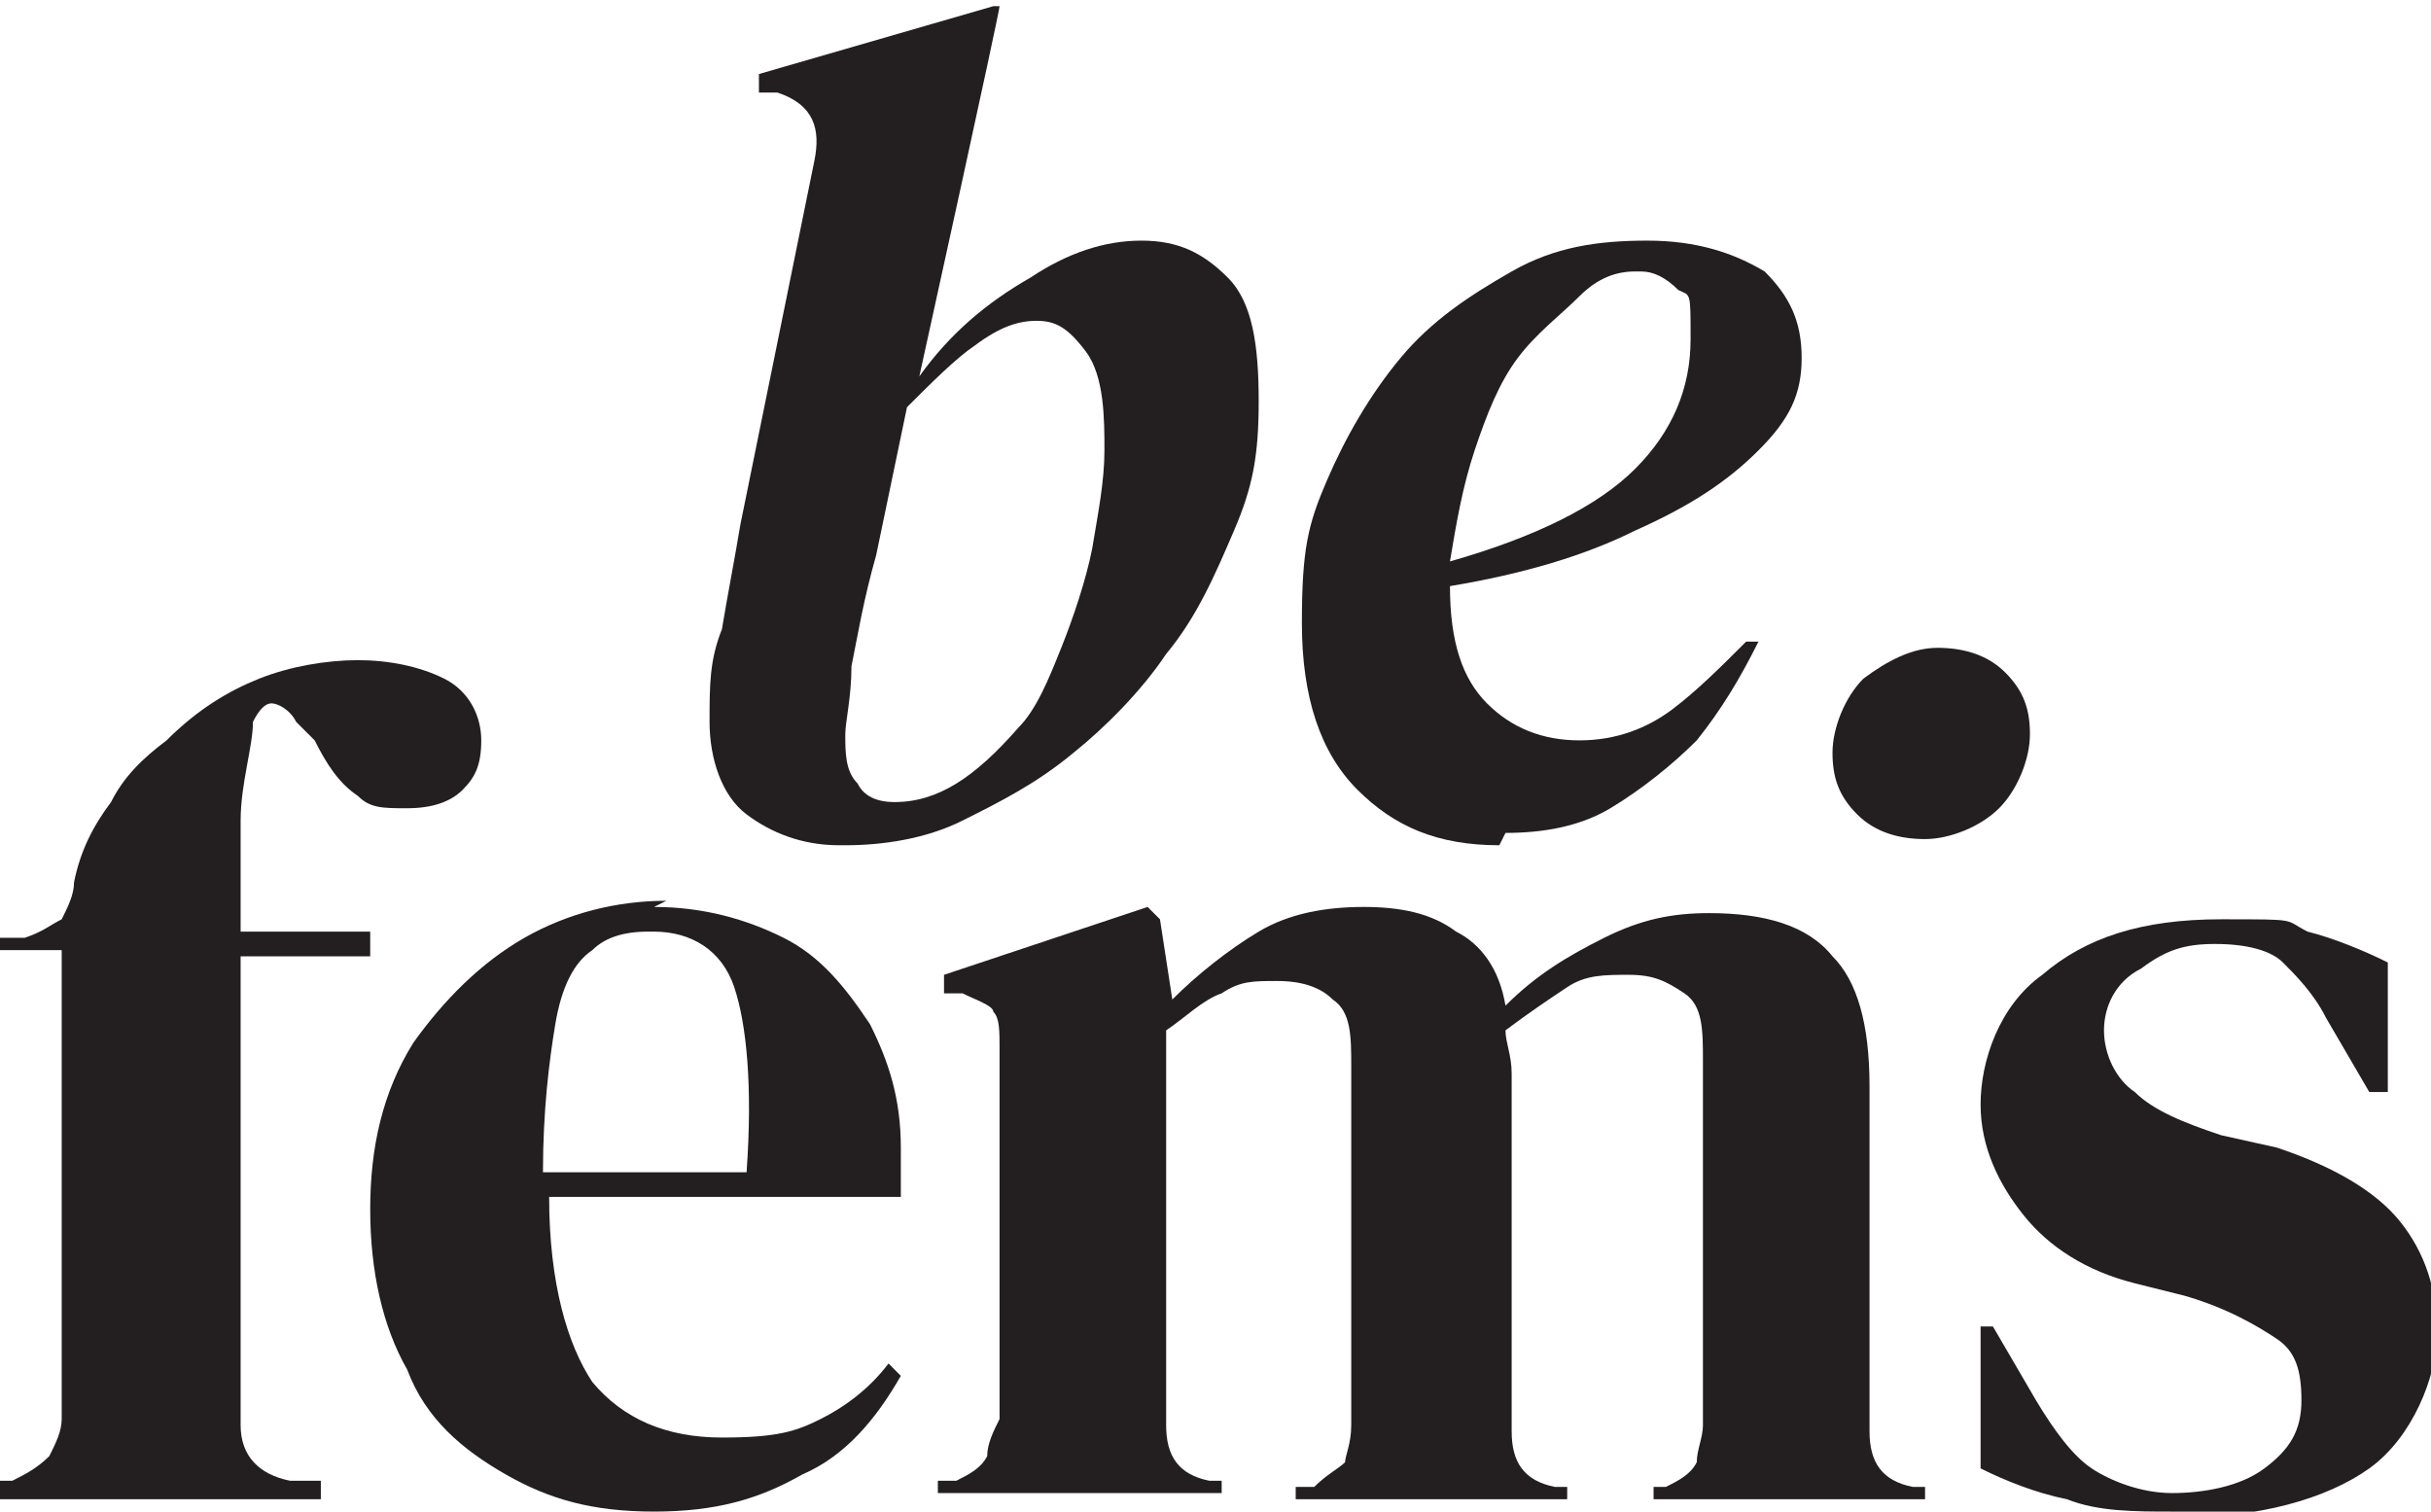 <?xml version="1.0" encoding="UTF-8"?>
<svg id="Layer_1" xmlns="http://www.w3.org/2000/svg" version="1.1" viewBox="0 0 39.4 24.5">
  <!-- Generator: Adobe Illustrator 29.1.0, SVG Export Plug-In . SVG Version: 2.1.0 Build 142)  -->
  <defs>
    <style>
      .st0 {
        fill: #231f20;
      }
    </style>
  </defs>
  <g>
    <path class="st0" d="M0,24.2v-.2h.2c.2-.1.4-.2.6-.4.1-.2.2-.4.2-.6,0-.5,0-.9,0-1.4s0-.9,0-1.4v-4.8H0v-.2h.4c.3-.1.4-.2.6-.3.1-.2.2-.4.2-.6.1-.5.3-.9.6-1.3.2-.4.5-.7.9-1,.5-.5,1-.8,1.5-1,.5-.2,1.1-.3,1.6-.3s1,.1,1.4.3.6.6.6,1-.1.6-.3.8c-.2.2-.5.3-.9.3s-.6,0-.8-.2c-.3-.2-.5-.5-.7-.9l-.3-.3c-.1-.2-.3-.3-.4-.3s-.2.1-.3.3c0,.4-.2,1-.2,1.6,0,.6,0,1.2,0,1.8h2.1v.4h-2.1v7.6c0,.5.3.8.8.9h.5v.3H0Z"/>
    <path class="st0" d="M10.6,14.7c.8,0,1.5.2,2.1.5.6.3,1,.8,1.4,1.4.3.6.5,1.2.5,2s0,.3,0,.4c0,.1,0,.3,0,.4h-5.7c0,1.4.3,2.4.7,3,.5.6,1.2.9,2.1.9s1.2-.1,1.6-.3c.4-.2.8-.5,1.1-.9l.2.2c-.4.7-.9,1.3-1.6,1.6-.7.4-1.4.6-2.4.6s-1.7-.2-2.4-.6c-.7-.4-1.3-.9-1.6-1.7-.4-.7-.6-1.6-.6-2.6s.2-1.9.7-2.7c.5-.7,1.1-1.3,1.8-1.7.7-.4,1.5-.6,2.3-.6ZM10.5,15.1c-.4,0-.7.1-.9.3-.3.2-.5.6-.6,1.2s-.2,1.4-.2,2.4h3.3c.1-1.4,0-2.4-.2-3s-.7-.9-1.3-.9Z"/>
    <path class="st0" d="M15.2,24.2v-.2h.3c.2-.1.4-.2.5-.4,0-.2.1-.4.2-.6v-6c0-.3,0-.5-.1-.6,0-.1-.3-.2-.5-.3h-.3v-.3l3.3-1.1.2.2.2,1.3c.4-.4.9-.8,1.4-1.1s1.1-.4,1.7-.4,1.1.1,1.5.4c.4.2.7.6.8,1.2.5-.5,1-.8,1.6-1.1.6-.3,1.1-.4,1.7-.4.9,0,1.6.2,2,.7.4.4.6,1.1.6,2.1v5.6c0,.5.2.8.7.9h.2v.2h-4.4v-.2h.2c.2-.1.4-.2.5-.4,0-.2.1-.4.1-.6v-5.9c0-.5,0-.9-.3-1.1s-.5-.3-.9-.3-.7,0-1,.2-.6.4-1,.7c0,.2.1.4.1.7,0,.2,0,.5,0,.8v5c0,.5.2.8.7.9h.2v.2h-4.4v-.2h.3c.2-.2.4-.3.5-.4,0-.1.1-.3.1-.6v-5.8c0-.5,0-.9-.3-1.1-.2-.2-.5-.3-.9-.3s-.6,0-.9.2c-.3.1-.6.4-.9.6v6.4c0,.5.2.8.7.9h.2v.2h-4.5Z"/>
    <path class="st0" d="M35.2,24.5c-.6,0-1.2,0-1.7-.2-.5-.1-1-.3-1.4-.5v-2.3h.2l.7,1.2c.3.5.6.9.9,1.1.3.2.8.4,1.3.4s1.1-.1,1.5-.4c.4-.3.6-.6.6-1.1s-.1-.8-.4-1-.8-.5-1.5-.7l-.8-.2c-.8-.2-1.4-.6-1.8-1.1-.4-.5-.7-1.1-.7-1.8s.3-1.6,1-2.1c.7-.6,1.6-.9,2.9-.9s1,0,1.4.2c.4.1.9.3,1.3.5v2.1h-.3l-.7-1.2c-.2-.4-.5-.7-.7-.9-.2-.2-.6-.3-1.1-.3s-.8.1-1.2.4c-.4.2-.6.6-.6,1s.2.8.5,1c.3.3.8.5,1.4.7l.9.2c.9.3,1.6.7,2,1.2s.6,1.1.6,1.8-.4,1.7-1.1,2.2-1.8.8-3.1.8Z"/>
  </g>
  <g>
    <path class="st0" d="M13.6,13.7c-.6,0-1.1-.2-1.5-.5-.4-.3-.6-.9-.6-1.5s0-1,.2-1.5c.1-.6.2-1.1.3-1.7l1.2-5.9c.1-.5,0-.9-.6-1.1h-.3c0-.1,0-.3,0-.3l3.8-1.1h.1c0,.1-1.3,6-1.3,6,.5-.7,1.1-1.2,1.8-1.6.6-.4,1.2-.6,1.8-.6s1,.2,1.4.6c.4.4.5,1.1.5,2s-.1,1.4-.4,2.1-.6,1.4-1.1,2c-.4.6-1,1.2-1.5,1.6-.6.5-1.2.8-1.8,1.1-.6.3-1.3.4-1.9.4ZM13.7,11.9c0,.3,0,.6.2.8.1.2.3.3.6.3.7,0,1.3-.4,2-1.2.3-.3.5-.8.7-1.3.2-.5.4-1.1.5-1.6.1-.6.2-1.1.2-1.6s0-1.2-.3-1.6-.5-.5-.8-.5-.6.1-1,.4c-.3.2-.7.6-1.1,1l-.5,2.4c-.2.7-.3,1.3-.4,1.8,0,.5-.1.9-.1,1.1Z"/>
    <path class="st0" d="M24.3,13.7c-1,0-1.7-.3-2.3-.9-.6-.6-.9-1.5-.9-2.7s.1-1.6.4-2.3c.3-.7.7-1.4,1.2-2,.5-.6,1.1-1,1.8-1.4s1.4-.5,2.2-.5,1.4.2,1.9.5c.4.4.6.8.6,1.4s-.2,1-.7,1.5-1.1.9-2,1.3c-.8.4-1.8.7-3,.9,0,.9.2,1.5.6,1.9.4.4.9.6,1.5.6s1.1-.2,1.5-.5.8-.7,1.2-1.1h.2c-.3.6-.6,1.1-1,1.6-.4.4-.9.8-1.4,1.1-.5.3-1.1.4-1.7.4ZM26.5,4.4c-.3,0-.6.1-.9.4-.3.3-.7.6-1,1-.3.4-.5.9-.7,1.5-.2.6-.3,1.2-.4,1.8,1.4-.4,2.4-.9,3-1.5s.9-1.3.9-2.1,0-.7-.2-.8c-.2-.2-.4-.3-.6-.3Z"/>
    <path class="st0" d="M31.2,13.6c-.4,0-.8-.1-1.1-.4-.3-.3-.4-.6-.4-1s.2-.9.5-1.2c.4-.3.8-.5,1.2-.5s.8.1,1.1.4c.3.3.4.6.4,1s-.2.9-.5,1.2-.8.5-1.2.5Z"/>
  </g>
</svg>